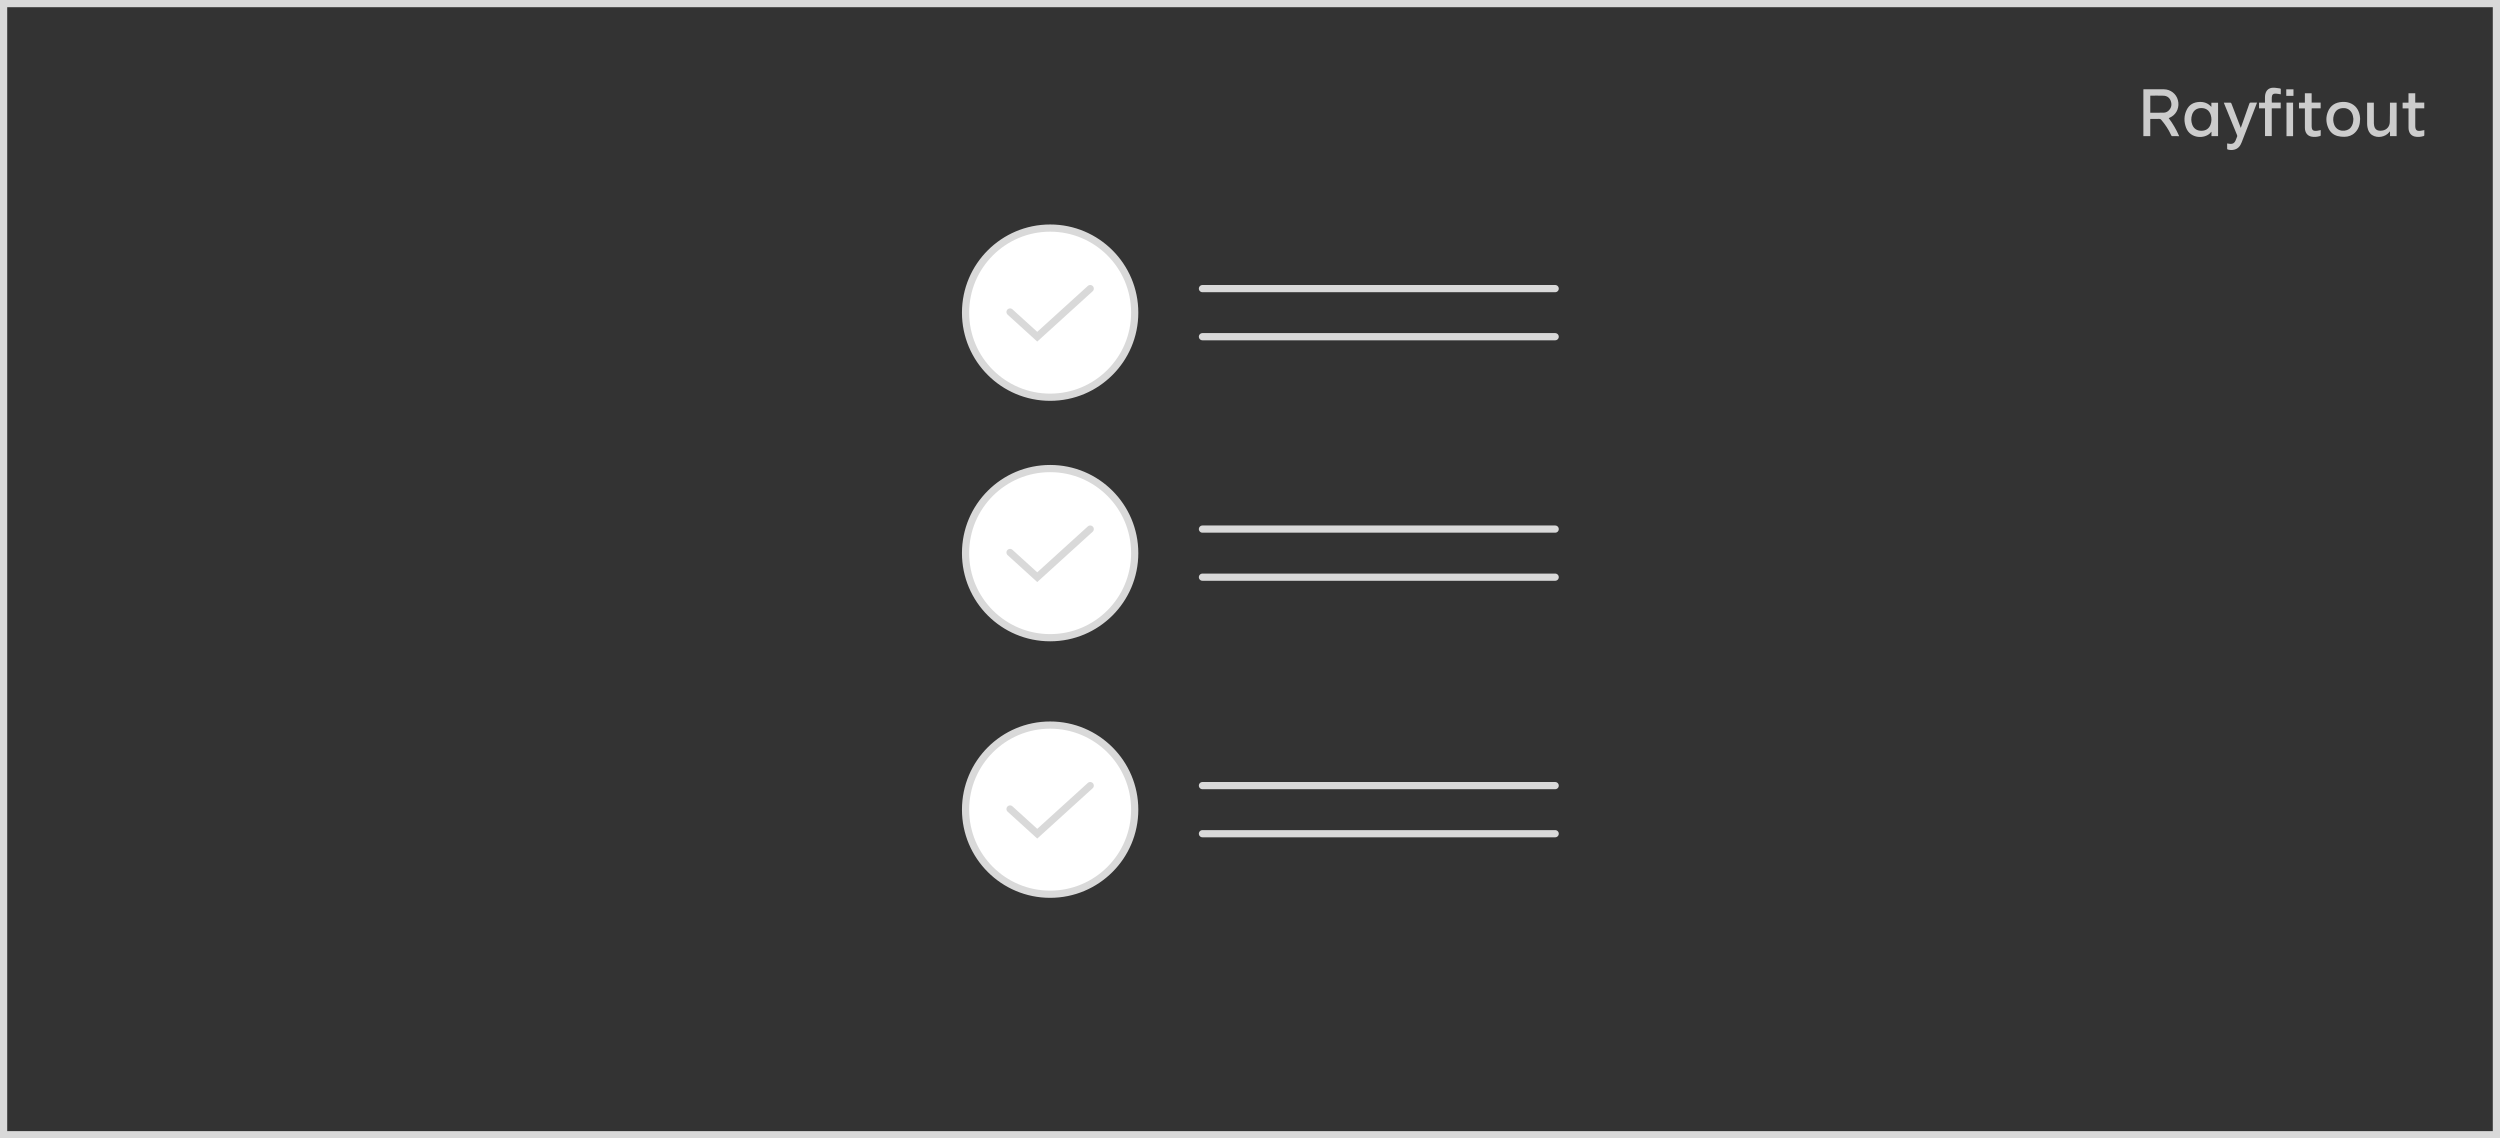 <svg width="347" height="158" viewBox="0 0 347 158" fill="none" xmlns="http://www.w3.org/2000/svg">
<rect x="0" y="0" width="347" height="158" fill="#333333" stroke="none"/>
<rect x="0.5" y="0.5" width="346" height="157" stroke="#D9D9D9"/>
<path d="M166.9 40.059H215.858" stroke="#D9D9D9" stroke-linecap="round"/>
<path d="M166.9 73.438H215.858" stroke="#D9D9D9" stroke-linecap="round"/>
<path d="M166.9 109.043H215.858" stroke="#D9D9D9" stroke-linecap="round"/>
<path d="M166.9 46.734H215.858" stroke="#D9D9D9" stroke-linecap="round"/>
<path d="M166.9 80.113H215.858" stroke="#D9D9D9" stroke-linecap="round"/>
<path d="M166.9 115.719H215.858" stroke="#D9D9D9" stroke-linecap="round"/>
<circle cx="145.759" cy="43.396" r="11.739" fill="white" stroke="#D9D9D9"/>
<circle cx="145.759" cy="76.775" r="11.739" fill="white" stroke="#D9D9D9"/>
<circle cx="145.759" cy="112.38" r="11.739" fill="white" stroke="#D9D9D9"/>
<path d="M140.195 43.306L143.97 46.735L151.322 40.059" stroke="#D9D9D9" stroke-linecap="round"/>
<path d="M140.195 76.685L143.97 80.114L151.322 73.438" stroke="#D9D9D9" stroke-linecap="round"/>
<path d="M140.195 112.291L143.97 115.719L151.322 109.043" stroke="#D9D9D9" stroke-linecap="round"/>
<path d="M298.455 18.899H297.5V12.398C297.538 12.394 297.574 12.387 297.61 12.387C298.523 12.387 299.436 12.384 300.349 12.393C301.269 12.402 302.058 13.017 302.292 13.894C302.536 14.803 302.178 15.744 301.411 16.2C301.288 16.273 301.156 16.33 301.018 16.399C301.596 17.169 302.076 17.994 302.472 18.901C302.122 18.901 301.795 18.905 301.468 18.896C301.432 18.896 301.386 18.827 301.364 18.781C301.006 17.989 300.533 17.272 299.967 16.614C299.899 16.535 299.828 16.5 299.72 16.503C299.305 16.509 298.89 16.505 298.455 16.505V18.898V18.899ZM298.458 15.643C299.096 15.643 299.72 15.654 300.344 15.637C300.61 15.631 300.851 15.513 301.04 15.317C301.402 14.941 301.476 14.494 301.304 14.018C301.135 13.552 300.772 13.3 300.279 13.284C299.694 13.263 299.105 13.277 298.518 13.277C298.499 13.277 298.479 13.287 298.458 13.294V15.644V15.643Z" fill="#CCCCCC"/>
<path d="M307.868 18.898H306.951V18.333C306.93 18.319 306.91 18.305 306.889 18.29C306.879 18.321 306.878 18.358 306.86 18.381C306.088 19.323 304.001 19.296 303.42 17.708C303.116 16.877 303.123 16.046 303.514 15.244C303.864 14.524 304.474 14.187 305.261 14.152C305.896 14.122 306.45 14.305 306.887 14.785C306.896 14.795 306.911 14.8 306.939 14.818V14.259H307.868V18.896V18.898ZM305.543 14.999C304.909 15.002 304.452 15.325 304.257 15.926C304.109 16.386 304.114 16.848 304.284 17.301C304.492 17.855 304.934 18.151 305.542 18.154C306.162 18.155 306.607 17.863 306.816 17.304C306.983 16.862 306.992 16.41 306.852 15.959C306.659 15.332 306.198 14.998 305.543 15V14.999Z" fill="#CCCCCC"/>
<path d="M327.584 16.488C327.575 17.28 327.385 17.917 326.859 18.421C326.454 18.81 325.953 18.983 325.406 18.99C325.085 18.996 324.752 18.962 324.443 18.878C323.807 18.704 323.37 18.276 323.125 17.67C322.836 16.96 322.826 16.233 323.107 15.521C323.46 14.628 324.157 14.201 325.099 14.149C325.453 14.13 325.804 14.165 326.139 14.288C326.947 14.587 327.371 15.2 327.533 16.016C327.568 16.198 327.574 16.385 327.584 16.487V16.488ZM326.649 16.497C326.635 16.402 326.62 16.232 326.581 16.067C326.431 15.433 325.959 15.024 325.368 15.005C324.622 14.98 324.139 15.309 323.936 15.993C323.806 16.434 323.824 16.876 323.988 17.307C324.389 18.365 325.758 18.339 326.27 17.713C326.543 17.379 326.635 16.989 326.65 16.496L326.649 16.497Z" fill="#CCCCCC"/>
<path d="M313.277 14.244C313.101 14.703 312.934 15.139 312.765 15.575C312.222 16.972 311.679 18.369 311.139 19.767C310.952 20.254 310.661 20.631 310.13 20.77C309.824 20.85 309.516 20.836 309.213 20.756C309.178 20.747 309.131 20.69 309.13 20.654C309.122 20.409 309.126 20.165 309.126 19.914C309.284 19.935 309.434 19.96 309.584 19.972C309.91 19.995 310.139 19.842 310.274 19.555C310.369 19.354 310.452 19.145 310.524 18.933C310.544 18.873 310.519 18.787 310.493 18.723C309.915 17.305 309.333 15.89 308.752 14.473C308.724 14.405 308.701 14.336 308.666 14.246C308.992 14.246 309.299 14.241 309.606 14.253C309.649 14.254 309.707 14.331 309.728 14.385C310.135 15.441 310.539 16.499 310.944 17.555C310.965 17.608 310.986 17.66 311.022 17.751C311.179 17.312 311.32 16.914 311.461 16.515C311.712 15.804 311.965 15.092 312.211 14.38C312.247 14.277 312.29 14.239 312.402 14.242C312.684 14.251 312.967 14.245 313.277 14.245V14.244Z" fill="#CCCCCC"/>
<path d="M328.564 14.25H329.489C329.489 14.314 329.489 14.37 329.489 14.428C329.491 15.328 329.491 16.227 329.494 17.127C329.494 17.238 329.507 17.351 329.532 17.459C329.656 18.038 330.055 18.213 330.666 18.123C331.274 18.033 331.683 17.574 331.703 16.944C331.73 16.119 331.72 15.294 331.726 14.469C331.726 14.401 331.726 14.332 331.726 14.254H332.652V18.891H331.732V18.228C331.676 18.288 331.649 18.314 331.626 18.343C331.092 19.028 329.989 19.219 329.255 18.749C328.862 18.497 328.688 18.11 328.606 17.674C328.575 17.513 328.559 17.347 328.557 17.183C328.553 16.251 328.555 15.32 328.556 14.389C328.556 14.346 328.561 14.305 328.565 14.25H328.564Z" fill="#CCCCCC"/>
<path d="M314.384 15.041H313.555V14.248H314.378C314.378 13.981 314.373 13.732 314.379 13.483C314.383 13.346 314.393 13.207 314.423 13.072C314.544 12.53 314.912 12.198 315.48 12.177C315.801 12.165 316.124 12.233 316.446 12.271C316.534 12.281 316.582 12.328 316.576 12.432C316.567 12.654 316.574 12.877 316.574 13.09C316.335 13.055 316.112 13.008 315.885 12.995C315.52 12.975 315.35 13.128 315.326 13.494C315.311 13.736 315.324 13.981 315.324 14.24H316.564V15.033H315.32V18.89H314.383V15.04L314.384 15.041Z" fill="#CCCCCC"/>
<path d="M319.92 15.043H319.1V14.249H319.916V12.945H320.855V14.241H322.106V15.035H320.865C320.861 15.114 320.855 15.177 320.855 15.239C320.855 15.979 320.855 16.718 320.855 17.459C320.855 18.061 321.037 18.222 321.635 18.148C321.788 18.128 321.937 18.09 322.115 18.055C322.115 18.305 322.117 18.557 322.111 18.808C322.111 18.834 322.061 18.872 322.026 18.882C321.618 19.005 321.2 19.053 320.78 18.954C320.239 18.826 319.923 18.376 319.92 17.741C319.916 16.905 319.92 16.07 319.92 15.234C319.92 15.176 319.92 15.12 319.92 15.041V15.043Z" fill="#CCCCCC"/>
<path d="M336.498 18.058C336.498 18.304 336.5 18.548 336.494 18.79C336.494 18.822 336.445 18.869 336.411 18.881C336.002 19.005 335.584 19.053 335.164 18.954C334.623 18.827 334.305 18.376 334.303 17.743C334.299 16.907 334.303 16.071 334.303 15.235V15.048H333.482V14.249H334.298V12.945H335.236V14.24H336.489V15.032H335.262C335.253 15.099 335.239 15.153 335.239 15.206C335.238 15.972 335.239 16.739 335.239 17.506C335.239 17.521 335.239 17.538 335.239 17.553C335.263 18.054 335.455 18.22 335.954 18.157C336.132 18.135 336.307 18.094 336.5 18.058H336.498Z" fill="#CCCCCC"/>
<path d="M318.279 18.901H317.367V14.246H318.279V18.9V18.901Z" fill="#CCCCCC"/>
<path d="M318.334 13.306H317.334V12.398H318.334V13.306Z" fill="#CCCCCC"/>
</svg>
